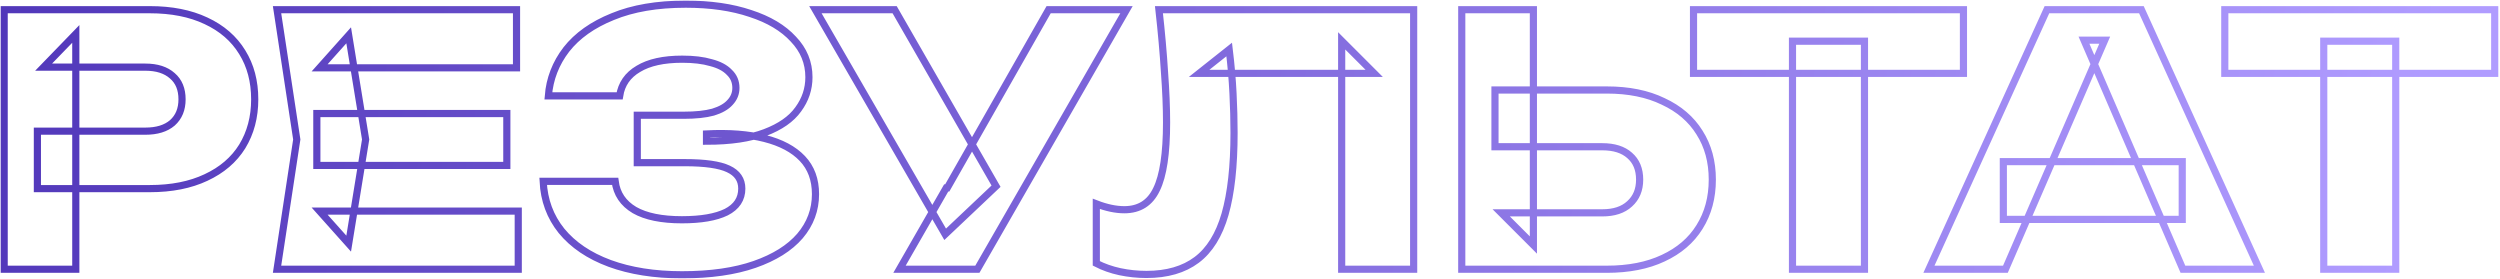 <?xml version="1.0" encoding="UTF-8"?> <svg xmlns="http://www.w3.org/2000/svg" width="1201" height="134" viewBox="0 0 1201 134" fill="none"> <mask id="path-1-outside-1_85_199" maskUnits="userSpaceOnUse" x="0" y="0" width="1201" height="134" fill="black"> <rect fill="white" width="1201" height="134"></rect> <path d="M71.991 4.66C82.409 4.66 91.387 6.433 98.924 9.98C106.571 13.527 112.39 18.57 116.38 25.109C120.37 31.537 122.365 39.074 122.365 47.719C122.365 56.253 120.37 63.789 116.38 70.329C112.39 76.757 106.571 81.744 98.924 85.291C91.387 88.838 82.409 90.611 71.991 90.611H17.96V63.014H69.83C75.371 63.014 79.694 61.684 82.797 59.024C85.901 56.253 87.452 52.484 87.452 47.719C87.452 42.842 85.901 39.074 82.797 36.414C79.694 33.643 75.371 32.257 69.83 32.257H20.952L36.414 16.297V129.347H2V4.66H71.991ZM243.481 54.535V79.472H152.21V54.535H243.481ZM175.651 67.004L167.505 117.045L153.54 101.417H248.968V129.347H133.092L142.568 67.004L133.092 4.66H248.136V32.59H153.54L167.505 16.962L175.651 67.004ZM327.594 132.007C314.405 132.007 302.823 130.178 292.848 126.521C282.984 122.863 275.281 117.654 269.74 110.893C264.309 104.133 261.372 96.208 260.928 87.12H295.508C296.284 93.105 299.387 97.704 304.818 100.918C310.249 104.022 317.841 105.573 327.594 105.573C336.794 105.573 343.887 104.354 348.874 101.916C353.862 99.367 356.356 95.599 356.356 90.611C356.356 86.288 354.194 83.13 349.872 81.135C345.66 79.14 338.678 78.142 328.924 78.142H306.148V55.366H328.426C334.189 55.366 338.899 54.867 342.557 53.87C346.214 52.761 348.93 51.21 350.703 49.215C352.587 47.22 353.529 44.892 353.529 42.232C353.529 39.24 352.476 36.746 350.371 34.751C348.376 32.645 345.439 31.094 341.559 30.096C337.791 28.988 333.192 28.434 327.761 28.434C318.783 28.434 311.745 29.985 306.647 33.089C301.549 36.081 298.556 40.404 297.67 46.056H263.422C264.087 37.855 266.969 30.429 272.067 23.779C277.276 17.129 284.702 11.864 294.345 7.985C303.987 3.995 315.68 2 329.423 2C341.282 2 351.645 3.496 360.512 6.489C369.379 9.37 376.25 13.471 381.127 18.791C386.114 24 388.608 30.096 388.608 37.079C388.608 42.731 386.89 47.885 383.454 52.54C380.129 57.195 374.809 60.908 367.494 63.679C360.29 66.449 350.925 67.835 339.398 67.835V64.344C350.26 63.789 359.57 64.51 367.328 66.505C375.197 68.5 381.238 71.714 385.449 76.147C389.661 80.581 391.767 86.288 391.767 93.271C391.767 100.808 389.273 107.513 384.286 113.387C379.298 119.15 372.039 123.695 362.507 127.02C352.975 130.345 341.338 132.007 327.594 132.007ZM432.113 129.347L454.557 90.278H455.056L503.767 4.66H541.173L469.52 129.347H432.113ZM454.058 112.556L391.715 4.66H429.786L478.497 89.447L454.058 112.556ZM556.76 4.66H679.12V129.347H644.54V19.622L660.167 35.25H576.045L590.509 23.779C591.396 31.094 592.005 38.132 592.338 44.892C592.67 51.542 592.836 57.86 592.836 63.845C592.836 79.805 591.396 92.828 588.514 102.913C585.632 112.888 581.088 120.203 574.882 124.858C568.675 129.513 560.639 131.841 550.775 131.841C546.453 131.841 542.186 131.398 537.974 130.511C533.873 129.624 530.105 128.294 526.669 126.521V97.926C531.546 99.81 536.035 100.752 540.135 100.752C547.34 100.752 552.493 97.483 555.597 90.944C558.811 84.404 560.418 73.709 560.418 58.857C560.418 51.653 560.085 43.562 559.42 34.585C558.866 25.607 557.979 15.633 556.76 4.66ZM702.229 129.347V4.66H736.642V117.71L721.181 102.248H769.726C775.378 102.248 779.756 100.808 782.86 97.926C786.074 95.044 787.681 91.165 787.681 86.288C787.681 81.301 786.074 77.422 782.86 74.651C779.756 71.88 775.378 70.495 769.726 70.495H718.189V43.23H771.887C782.416 43.23 791.449 45.059 798.986 48.716C806.633 52.263 812.452 57.25 816.442 63.679C820.543 70.107 822.593 77.644 822.593 86.288C822.593 94.933 820.543 102.526 816.442 109.065C812.452 115.493 806.633 120.48 798.986 124.027C791.449 127.574 782.416 129.347 771.887 129.347H702.229ZM861.114 19.789H895.694V129.347H861.114V19.789ZM813.566 4.66H943.241V35.25H813.566V4.66ZM962.4 105.407V77.644H1048.35V105.407H962.4ZM1028.73 4.66L1085.42 129.347H1048.68L1001.14 19.29H1011.11L963.397 129.347H926.656L983.347 4.66H1028.73ZM1116.33 19.789H1150.91V129.347H1116.33V19.789ZM1068.79 4.66H1198.46V35.25H1068.79V4.66Z"></path> </mask> <path d="M71.991 4.66C82.409 4.66 91.387 6.433 98.924 9.98C106.571 13.527 112.39 18.57 116.38 25.109C120.37 31.537 122.365 39.074 122.365 47.719C122.365 56.253 120.37 63.789 116.38 70.329C112.39 76.757 106.571 81.744 98.924 85.291C91.387 88.838 82.409 90.611 71.991 90.611H17.96V63.014H69.83C75.371 63.014 79.694 61.684 82.797 59.024C85.901 56.253 87.452 52.484 87.452 47.719C87.452 42.842 85.901 39.074 82.797 36.414C79.694 33.643 75.371 32.257 69.83 32.257H20.952L36.414 16.297V129.347H2V4.66H71.991ZM243.481 54.535V79.472H152.21V54.535H243.481ZM175.651 67.004L167.505 117.045L153.54 101.417H248.968V129.347H133.092L142.568 67.004L133.092 4.66H248.136V32.59H153.54L167.505 16.962L175.651 67.004ZM327.594 132.007C314.405 132.007 302.823 130.178 292.848 126.521C282.984 122.863 275.281 117.654 269.74 110.893C264.309 104.133 261.372 96.208 260.928 87.12H295.508C296.284 93.105 299.387 97.704 304.818 100.918C310.249 104.022 317.841 105.573 327.594 105.573C336.794 105.573 343.887 104.354 348.874 101.916C353.862 99.367 356.356 95.599 356.356 90.611C356.356 86.288 354.194 83.13 349.872 81.135C345.66 79.14 338.678 78.142 328.924 78.142H306.148V55.366H328.426C334.189 55.366 338.899 54.867 342.557 53.87C346.214 52.761 348.93 51.21 350.703 49.215C352.587 47.22 353.529 44.892 353.529 42.232C353.529 39.24 352.476 36.746 350.371 34.751C348.376 32.645 345.439 31.094 341.559 30.096C337.791 28.988 333.192 28.434 327.761 28.434C318.783 28.434 311.745 29.985 306.647 33.089C301.549 36.081 298.556 40.404 297.67 46.056H263.422C264.087 37.855 266.969 30.429 272.067 23.779C277.276 17.129 284.702 11.864 294.345 7.985C303.987 3.995 315.68 2 329.423 2C341.282 2 351.645 3.496 360.512 6.489C369.379 9.37 376.25 13.471 381.127 18.791C386.114 24 388.608 30.096 388.608 37.079C388.608 42.731 386.89 47.885 383.454 52.54C380.129 57.195 374.809 60.908 367.494 63.679C360.29 66.449 350.925 67.835 339.398 67.835V64.344C350.26 63.789 359.57 64.51 367.328 66.505C375.197 68.5 381.238 71.714 385.449 76.147C389.661 80.581 391.767 86.288 391.767 93.271C391.767 100.808 389.273 107.513 384.286 113.387C379.298 119.15 372.039 123.695 362.507 127.02C352.975 130.345 341.338 132.007 327.594 132.007ZM432.113 129.347L454.557 90.278H455.056L503.767 4.66H541.173L469.52 129.347H432.113ZM454.058 112.556L391.715 4.66H429.786L478.497 89.447L454.058 112.556ZM556.76 4.66H679.12V129.347H644.54V19.622L660.167 35.25H576.045L590.509 23.779C591.396 31.094 592.005 38.132 592.338 44.892C592.67 51.542 592.836 57.86 592.836 63.845C592.836 79.805 591.396 92.828 588.514 102.913C585.632 112.888 581.088 120.203 574.882 124.858C568.675 129.513 560.639 131.841 550.775 131.841C546.453 131.841 542.186 131.398 537.974 130.511C533.873 129.624 530.105 128.294 526.669 126.521V97.926C531.546 99.81 536.035 100.752 540.135 100.752C547.34 100.752 552.493 97.483 555.597 90.944C558.811 84.404 560.418 73.709 560.418 58.857C560.418 51.653 560.085 43.562 559.42 34.585C558.866 25.607 557.979 15.633 556.76 4.66ZM702.229 129.347V4.66H736.642V117.71L721.181 102.248H769.726C775.378 102.248 779.756 100.808 782.86 97.926C786.074 95.044 787.681 91.165 787.681 86.288C787.681 81.301 786.074 77.422 782.86 74.651C779.756 71.88 775.378 70.495 769.726 70.495H718.189V43.23H771.887C782.416 43.23 791.449 45.059 798.986 48.716C806.633 52.263 812.452 57.25 816.442 63.679C820.543 70.107 822.593 77.644 822.593 86.288C822.593 94.933 820.543 102.526 816.442 109.065C812.452 115.493 806.633 120.48 798.986 124.027C791.449 127.574 782.416 129.347 771.887 129.347H702.229ZM861.114 19.789H895.694V129.347H861.114V19.789ZM813.566 4.66H943.241V35.25H813.566V4.66ZM962.4 105.407V77.644H1048.35V105.407H962.4ZM1028.73 4.66L1085.42 129.347H1048.68L1001.14 19.29H1011.11L963.397 129.347H926.656L983.347 4.66H1028.73ZM1116.33 19.789H1150.91V129.347H1116.33V19.789ZM1068.79 4.66H1198.46V35.25H1068.79V4.66Z" stroke="url(#paint0_linear_85_199)" stroke-width="3.443" mask="url(#path-1-outside-1_85_199)"></path> <defs> <linearGradient id="paint0_linear_85_199" x1="7.301" y1="-116.278" x2="1160.38" y2="81.633" gradientUnits="userSpaceOnUse"> <stop stop-color="#5036B9"></stop> <stop offset="1" stop-color="#B09CFF"></stop> </linearGradient> </defs> </svg> 